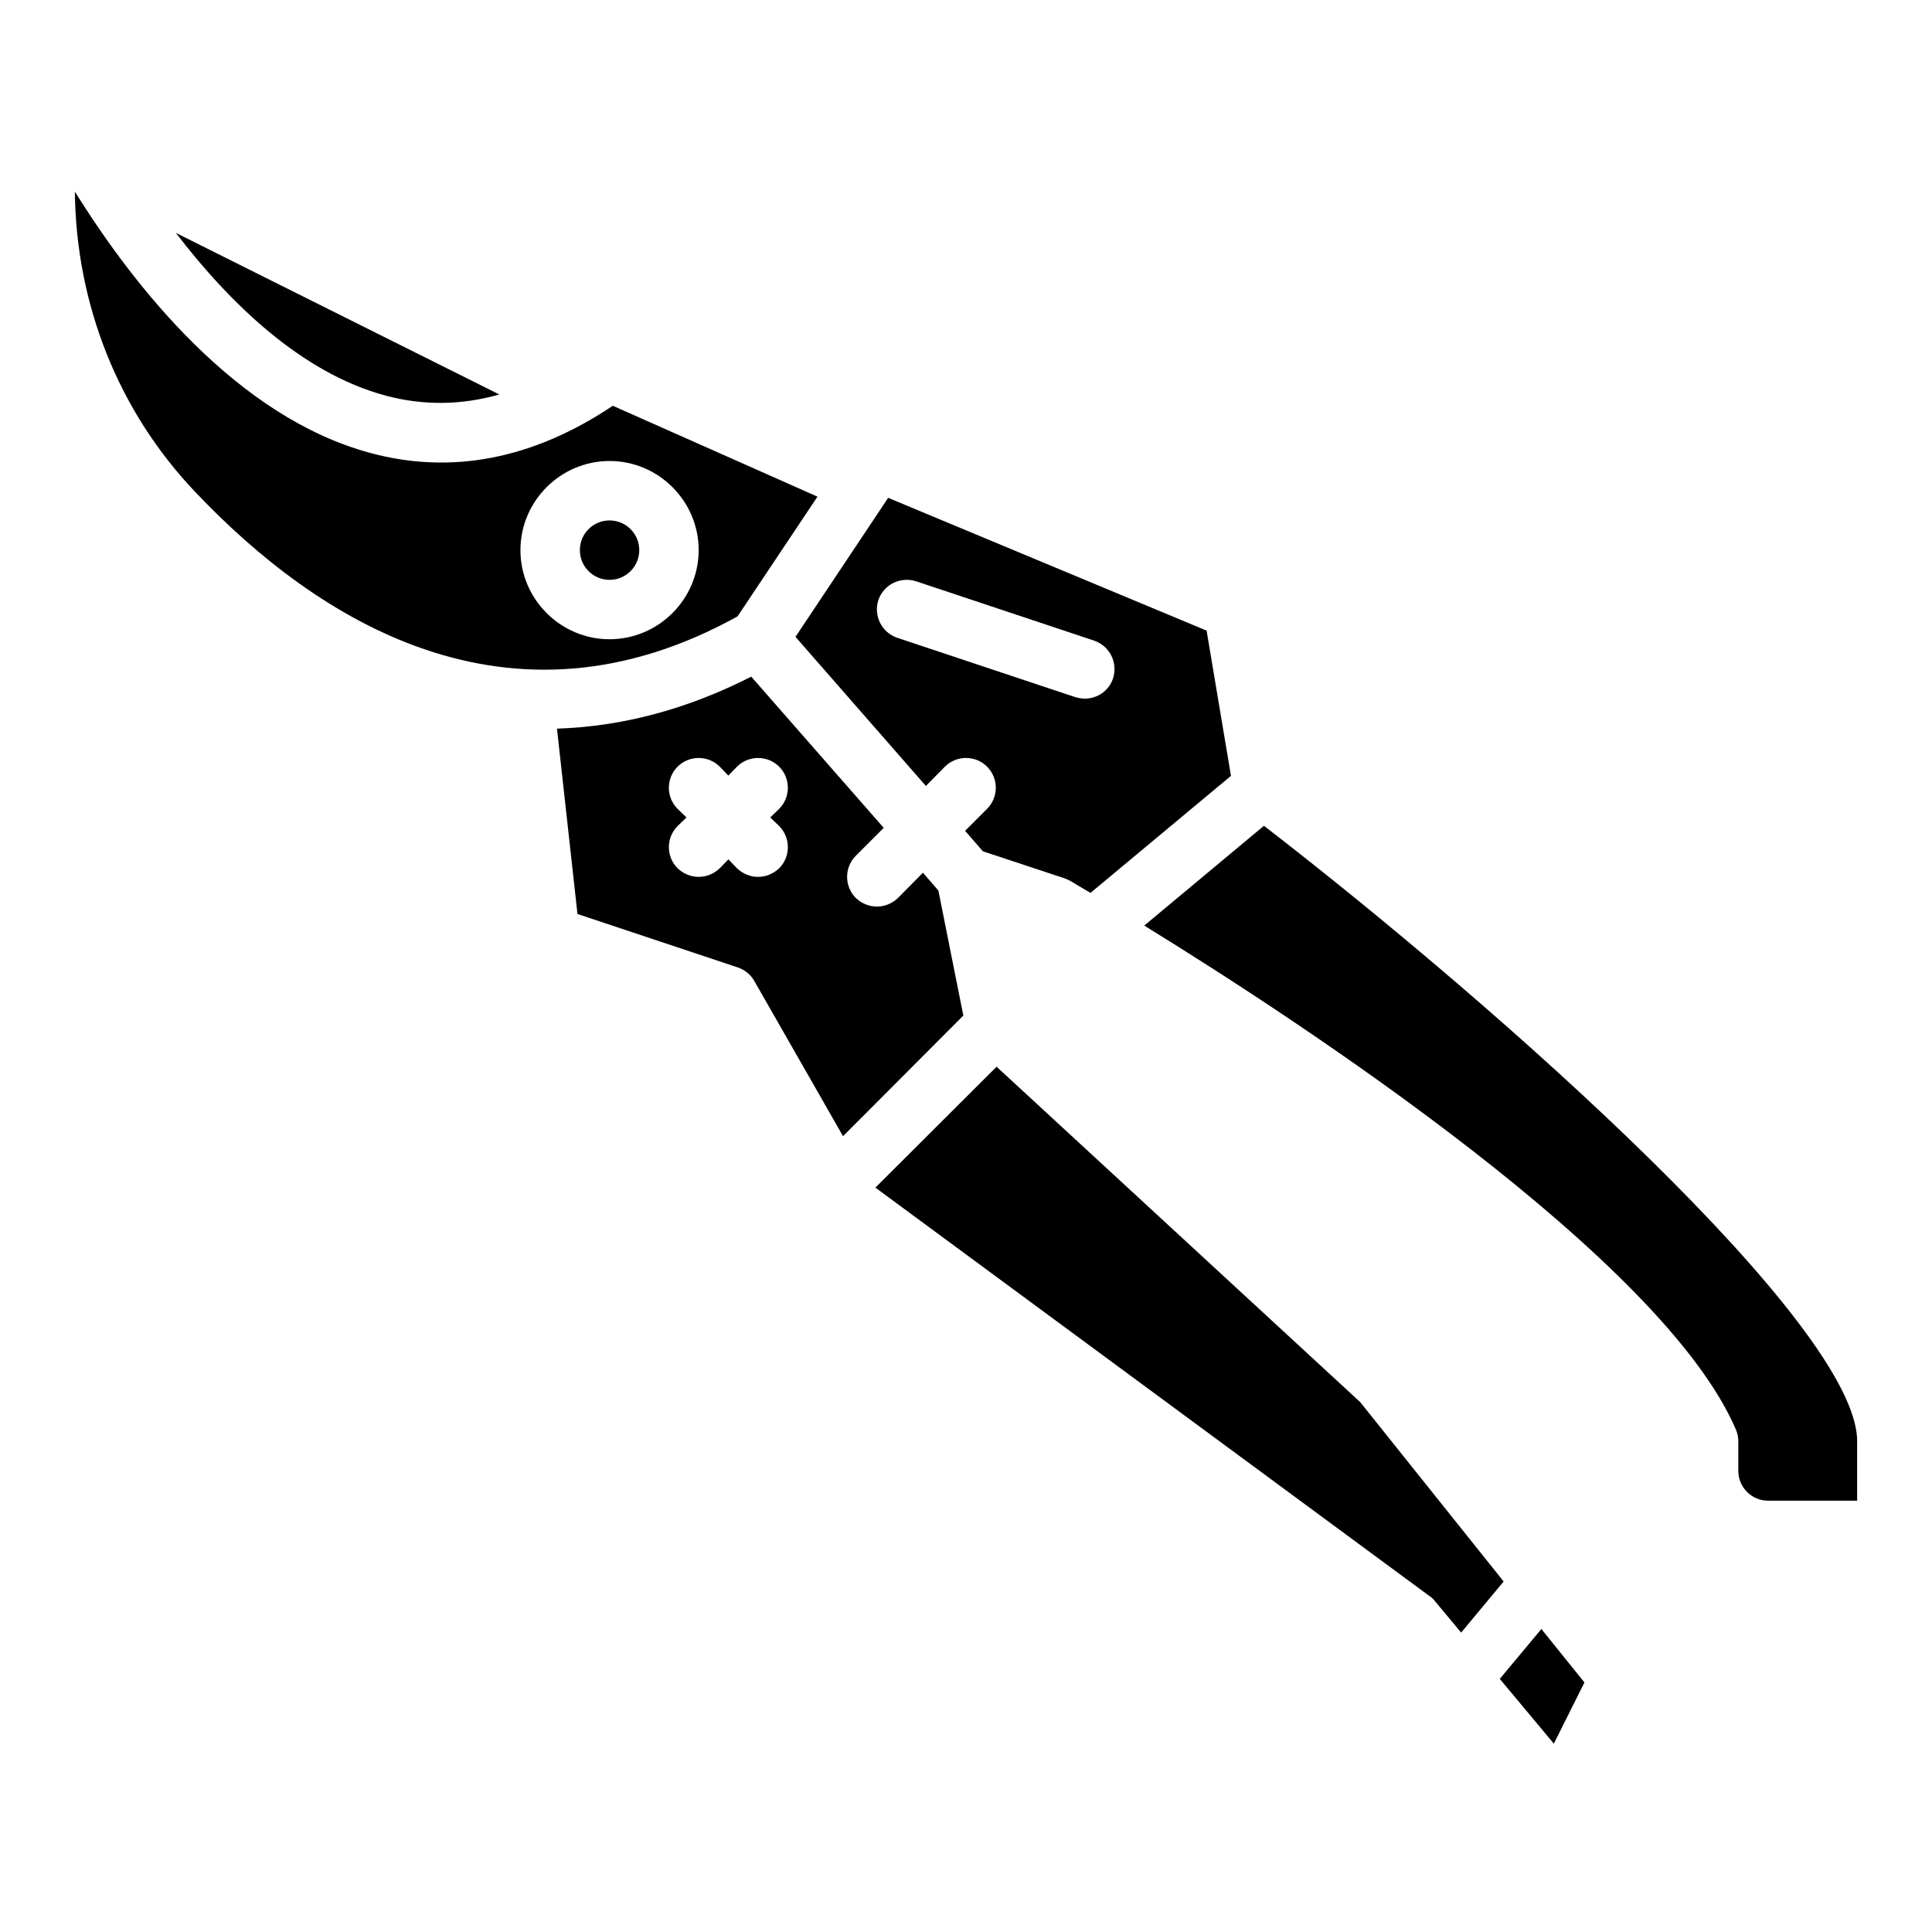 <?xml version="1.0" encoding="UTF-8"?>
<!-- Uploaded to: ICON Repo, www.iconrepo.com, Generator: ICON Repo Mixer Tools -->
<svg fill="#000000" width="800px" height="800px" version="1.1" viewBox="144 144 512 512" xmlns="http://www.w3.org/2000/svg">
 <g>
  <path d="m190.6 205.72 85.727 42.824c-9.996 2.832-19.996 2.992-30.07 0.316-22.355-5.988-41.406-24.562-55.656-43.141z"/>
  <path d="m313.41 289.79c0 4.348-3.523 7.875-7.871 7.875s-7.871-3.527-7.871-7.875c0-4.348 3.523-7.871 7.871-7.871s7.871 3.523 7.871 7.871"/>
  <path d="m306.4 251.53c-21.02 14.09-42.668 18.344-64.234 12.516-35.426-9.523-62.66-44.082-78.328-69.273 0.316 29.992 11.57 58.254 31.961 79.664 32.039 33.77 82.891 66.598 143.66 32.906l21.176-31.723zm-0.863 61.875c-12.988 0-23.617-10.629-23.617-23.617 0-12.988 10.629-23.617 23.617-23.617 12.988 0 23.617 10.629 23.617 23.617-0.004 12.988-10.629 23.617-23.617 23.617z"/>
  <path d="m392.68 380-4.094-4.723-6.613 6.691c-1.57 1.496-3.539 2.281-5.586 2.281-2.047 0-4.016-0.789-5.59-2.281-3.07-3.07-3.07-8.109 0-11.18l7.398-7.398-35.109-40.07c-17.004 8.66-34.242 13.227-51.484 13.777l5.434 49.121 42.508 14.168c1.812 0.629 3.387 1.891 4.328 3.543l23.539 41.172 31.883-31.961zm-42.191-17.082c3.07 3.07 3.07 8.109 0 11.18-1.574 1.492-3.543 2.281-5.59 2.281s-4.016-0.789-5.59-2.281l-2.281-2.363-2.281 2.363c-1.578 1.492-3.547 2.281-5.594 2.281-2.047 0-4.016-0.789-5.59-2.281-3.07-3.07-3.07-8.109 0-11.18l2.363-2.281-2.363-2.281c-3.07-3.07-3.07-8.109 0-11.18 3.07-3.07 8.109-3.07 11.18 0l2.281 2.363 2.281-2.363c3.07-3.07 8.109-3.07 11.18 0 3.07 3.07 3.07 8.109 0 11.18l-2.359 2.277z"/>
  <path d="m463.76 311.12-84.387-35.188-24.562 36.84 34.559 39.516 5.039-5.117c3.07-3.07 8.109-3.07 11.18 0 3.07 3.07 3.07 8.109 0 11.18l-5.824 5.824 4.723 5.434 21.648 7.164c0.473 0.156 0.945 0.395 1.418 0.629 0.629 0.395 2.519 1.496 5.434 3.227l37.234-31.016zm-24.797 12.672c-1.102 3.309-4.172 5.352-7.477 5.352-0.789 0-1.652-0.156-2.519-0.395l-47.23-15.742c-4.094-1.418-6.297-5.824-4.961-9.996 1.418-4.094 5.824-6.297 9.996-4.961l47.23 15.742c4.094 1.422 6.301 5.828 4.961 10z"/>
  <path d="m542.48 563.11-11.258 13.539-7.086-8.5c-0.395-0.473-0.867-0.945-1.418-1.258l-146.73-108.16 32.117-32.039 96.355 88.875z"/>
  <path d="m552.48 575.7 11.414 14.168-8.109 16.219-14.328-17.164z"/>
  <path d="m636.16 525.95v15.742h-23.617c-4.328 0-7.871-3.543-7.871-7.871v-7.871c0-1.102-0.234-2.125-0.629-3.07-19.289-45.105-114.86-107.77-156.81-133.59l31.723-26.449c62.82 48.492 157.21 132.41 157.21 163.11z"/>
 </g>
</svg>